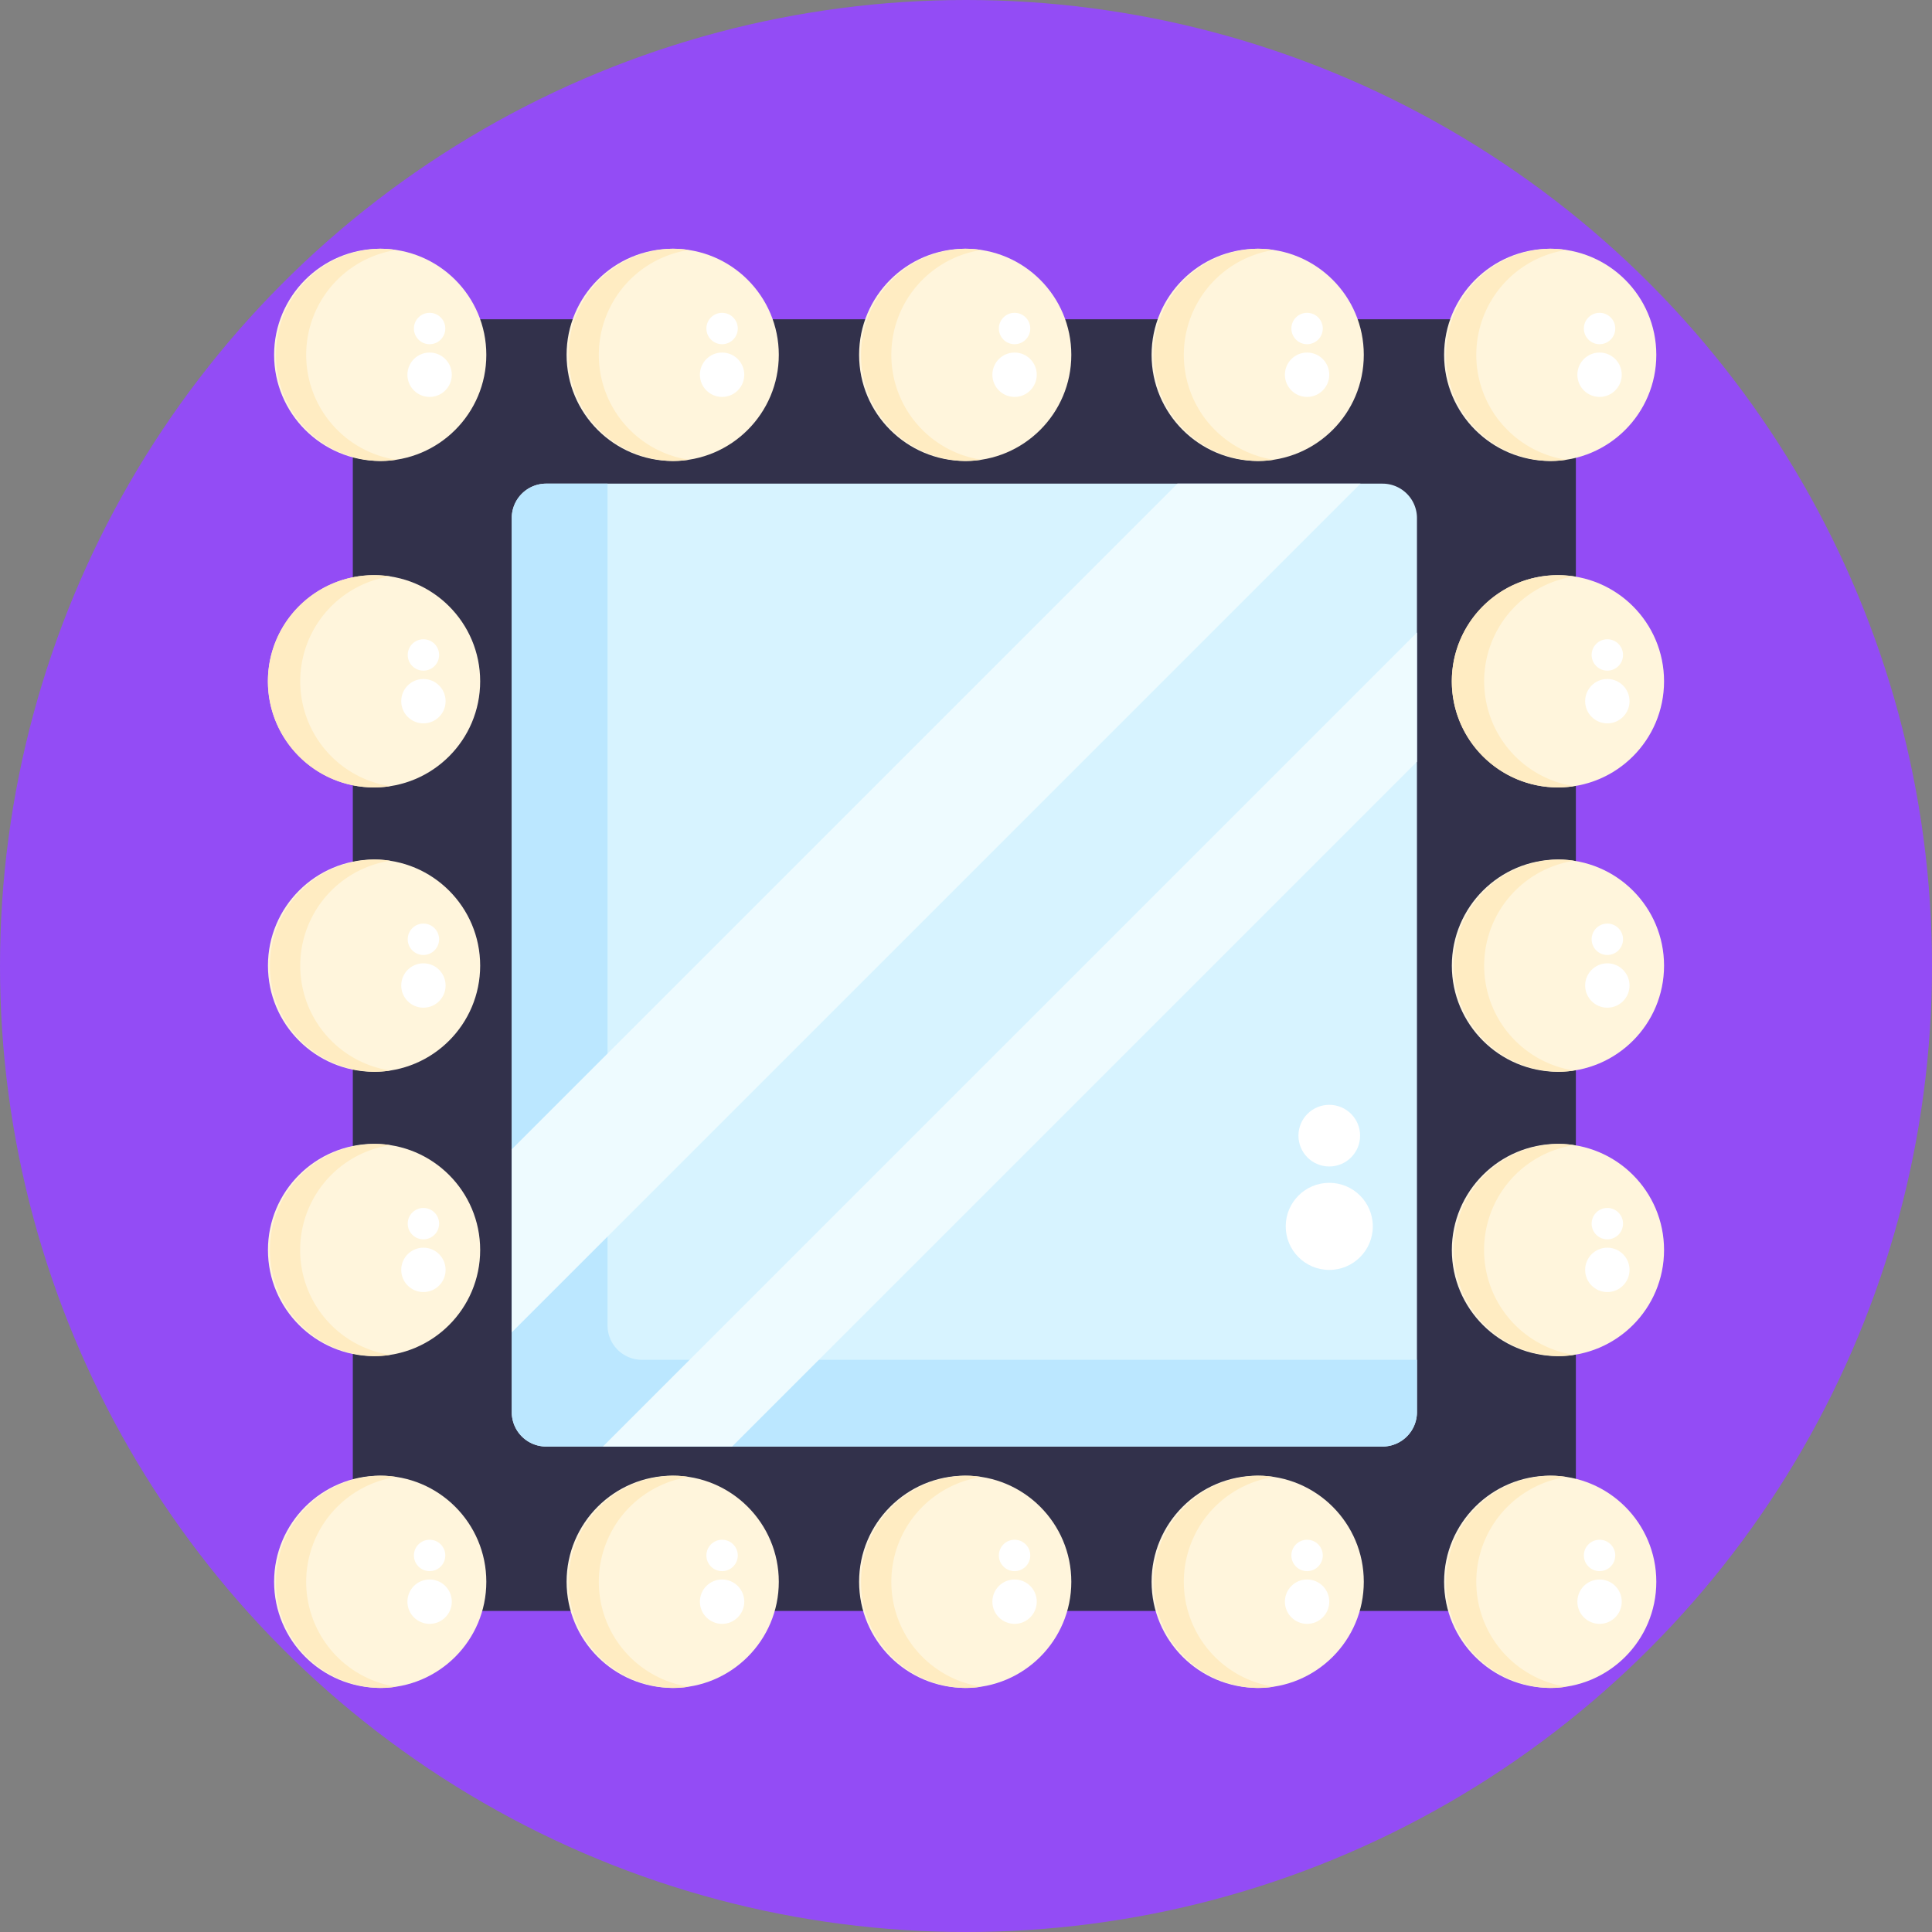 <svg xmlns="http://www.w3.org/2000/svg" viewBox="0 0 512 512"><rect x="0" y="0" width="512" height="512" fill="#808080" stroke="none"/><defs><style>.cls-1{fill:#934cf5;}.cls-2{fill:#32314b;}.cls-3{fill:#d7f3ff;}.cls-4{fill:#bbe7ff;}.cls-5{fill:#fff5dc;}.cls-6{fill:#ffecc2;}.cls-7{fill:#fff;}.cls-8{fill:#eefbff;}</style></defs><title>Cinema</title><g id="BULINE"><circle class="cls-1" cx="256" cy="256" r="256"/></g><g id="Icons"><rect class="cls-2" x="93.5" y="84.61" width="324.12" height="342.3" rx="11.4"/><path class="cls-3" d="M375.51,137.3V374.23a9.13,9.13,0,0,1-9.13,9.12H144.75a9.12,9.12,0,0,1-9.13-9.12V137.3a9.12,9.12,0,0,1,9.13-9.13H366.38A9.13,9.13,0,0,1,375.51,137.3Z"/><path class="cls-4" d="M375.51,360.37v13.86a9.13,9.13,0,0,1-9.13,9.12H144.75a9.12,9.12,0,0,1-9.13-9.12V137.3a9.12,9.12,0,0,1,9.13-9.13H161V351.24a9.13,9.13,0,0,0,9.13,9.13Z"/><circle class="cls-5" cx="100.76" cy="94.04" r="28.12"/><path class="cls-6" d="M105,121.84a27.37,27.37,0,0,1-4.28.33,28.13,28.13,0,0,1,0-56.25,27.37,27.37,0,0,1,4.28.33,28.12,28.12,0,0,0,0,55.59Z"/><circle class="cls-7" cx="113.85" cy="99.31" r="5.88"/><circle class="cls-7" cx="113.85" cy="87.06" r="4.16"/><circle class="cls-5" cx="178.27" cy="94.04" r="28.12"/><path class="cls-6" d="M182.55,121.84a27.37,27.37,0,0,1-4.28.33,28.13,28.13,0,0,1,0-56.25,27.37,27.37,0,0,1,4.28.33,28.12,28.12,0,0,0,0,55.59Z"/><circle class="cls-7" cx="191.36" cy="99.31" r="5.88"/><circle class="cls-7" cx="191.36" cy="87.06" r="4.16"/><circle class="cls-5" cx="255.79" cy="94.04" r="28.12"/><path class="cls-6" d="M260.07,121.84a27.41,27.41,0,0,1-4.29.33,28.13,28.13,0,0,1,0-56.25,27.41,27.41,0,0,1,4.29.33,28.12,28.12,0,0,0,0,55.59Z"/><circle class="cls-7" cx="268.87" cy="99.31" r="5.88"/><circle class="cls-7" cx="268.87" cy="87.06" r="4.16"/><circle class="cls-5" cx="333.3" cy="94.04" r="28.12"/><path class="cls-6" d="M337.58,121.84a27.37,27.37,0,0,1-4.28.33,28.13,28.13,0,0,1,0-56.25,27.37,27.37,0,0,1,4.28.33,28.12,28.12,0,0,0,0,55.59Z"/><circle class="cls-7" cx="346.39" cy="99.31" r="5.88"/><circle class="cls-7" cx="346.39" cy="87.06" r="4.16"/><circle class="cls-5" cx="410.82" cy="94.04" r="28.12"/><path class="cls-6" d="M415.09,121.84a27.37,27.37,0,0,1-4.28.33,28.13,28.13,0,0,1,0-56.25,27.37,27.37,0,0,1,4.28.33,28.12,28.12,0,0,0,0,55.59Z"/><circle class="cls-7" cx="423.9" cy="99.31" r="5.88"/><circle class="cls-7" cx="423.9" cy="87.06" r="4.16"/><circle class="cls-5" cx="412.87" cy="180.55" r="28.12"/><path class="cls-6" d="M417.15,208.35a28.64,28.64,0,0,1-4.28.33,28.13,28.13,0,0,1,0-56.26,28.64,28.64,0,0,1,4.28.33,28.13,28.13,0,0,0,0,55.6Z"/><circle class="cls-7" cx="425.96" cy="185.82" r="5.88"/><circle class="cls-7" cx="425.96" cy="173.57" r="4.16"/><circle class="cls-5" cx="412.87" cy="255.91" r="28.12"/><path class="cls-6" d="M417.15,283.71a28.65,28.65,0,0,1-4.28.32,28.13,28.13,0,0,1,0-56.25,27.37,27.37,0,0,1,4.28.33,28.13,28.13,0,0,0,0,55.6Z"/><circle class="cls-7" cx="425.96" cy="261.17" r="5.88"/><circle class="cls-7" cx="425.96" cy="248.92" r="4.16"/><circle class="cls-5" cx="412.87" cy="331.26" r="28.12"/><path class="cls-6" d="M417.15,359.06a27.37,27.37,0,0,1-4.28.33,28.13,28.13,0,0,1,0-56.25,27.37,27.37,0,0,1,4.28.33,28.12,28.12,0,0,0,0,55.59Z"/><circle class="cls-7" cx="425.96" cy="336.53" r="5.88"/><circle class="cls-7" cx="425.96" cy="324.28" r="4.16"/><circle class="cls-5" cx="99.13" cy="180.55" r="28.12"/><path class="cls-6" d="M103.4,208.35a28.64,28.64,0,0,1-4.28.33,28.13,28.13,0,0,1,0-56.26,28.64,28.64,0,0,1,4.28.33,28.13,28.13,0,0,0,0,55.6Z"/><circle class="cls-7" cx="112.21" cy="185.82" r="5.88"/><circle class="cls-7" cx="112.21" cy="173.57" r="4.16"/><circle class="cls-5" cx="99.13" cy="255.91" r="28.12"/><path class="cls-6" d="M103.4,283.71a28.65,28.65,0,0,1-4.28.32,28.13,28.13,0,0,1,0-56.25,27.37,27.37,0,0,1,4.28.33,28.13,28.13,0,0,0,0,55.6Z"/><circle class="cls-7" cx="112.21" cy="261.17" r="5.88"/><circle class="cls-7" cx="112.21" cy="248.92" r="4.16"/><circle class="cls-5" cx="99.13" cy="331.26" r="28.12"/><path class="cls-6" d="M103.4,359.06a27.37,27.37,0,0,1-4.28.33,28.13,28.13,0,0,1,0-56.25,27.37,27.37,0,0,1,4.28.33,28.12,28.12,0,0,0,0,55.59Z"/><circle class="cls-7" cx="112.21" cy="336.53" r="5.88"/><circle class="cls-7" cx="112.21" cy="324.28" r="4.16"/><circle class="cls-5" cx="100.76" cy="419.19" r="28.12"/><path class="cls-6" d="M105,447a27.37,27.37,0,0,1-4.28.33,28.13,28.13,0,0,1,0-56.25,27.37,27.37,0,0,1,4.28.33A28.12,28.12,0,0,0,105,447Z"/><circle class="cls-7" cx="113.85" cy="424.46" r="5.88"/><circle class="cls-7" cx="113.85" cy="412.21" r="4.16"/><circle class="cls-5" cx="178.27" cy="419.19" r="28.12"/><path class="cls-6" d="M182.55,447a27.37,27.37,0,0,1-4.28.33,28.13,28.13,0,0,1,0-56.25,27.37,27.37,0,0,1,4.28.33,28.12,28.12,0,0,0,0,55.59Z"/><circle class="cls-7" cx="191.36" cy="424.46" r="5.88"/><circle class="cls-7" cx="191.36" cy="412.21" r="4.16"/><circle class="cls-5" cx="255.79" cy="419.19" r="28.12"/><path class="cls-6" d="M260.07,447a27.41,27.41,0,0,1-4.29.33,28.13,28.13,0,0,1,0-56.25,27.41,27.41,0,0,1,4.29.33,28.12,28.12,0,0,0,0,55.59Z"/><circle class="cls-7" cx="268.87" cy="424.46" r="5.88"/><circle class="cls-7" cx="268.87" cy="412.21" r="4.16"/><circle class="cls-5" cx="333.3" cy="419.19" r="28.12"/><path class="cls-6" d="M337.58,447a27.37,27.37,0,0,1-4.28.33,28.13,28.13,0,0,1,0-56.25,27.37,27.37,0,0,1,4.28.33,28.12,28.12,0,0,0,0,55.59Z"/><circle class="cls-7" cx="346.39" cy="424.46" r="5.88"/><circle class="cls-7" cx="346.39" cy="412.21" r="4.16"/><circle class="cls-5" cx="410.82" cy="419.19" r="28.12"/><path class="cls-6" d="M415.09,447a27.37,27.37,0,0,1-4.28.33,28.13,28.13,0,0,1,0-56.25,27.37,27.37,0,0,1,4.28.33,28.12,28.12,0,0,0,0,55.59Z"/><circle class="cls-7" cx="423.9" cy="424.46" r="5.88"/><circle class="cls-7" cx="423.9" cy="412.21" r="4.16"/><polygon class="cls-8" points="360.54 128.17 135.62 353.09 135.62 304.58 312.03 128.17 360.54 128.17"/><polygon class="cls-8" points="375.51 167.62 375.51 201.86 194.01 383.35 159.77 383.35 375.51 167.62"/><circle class="cls-7" cx="352.27" cy="325" r="11.54"/><circle class="cls-7" cx="352.27" cy="300.96" r="8.17"/></g></svg>